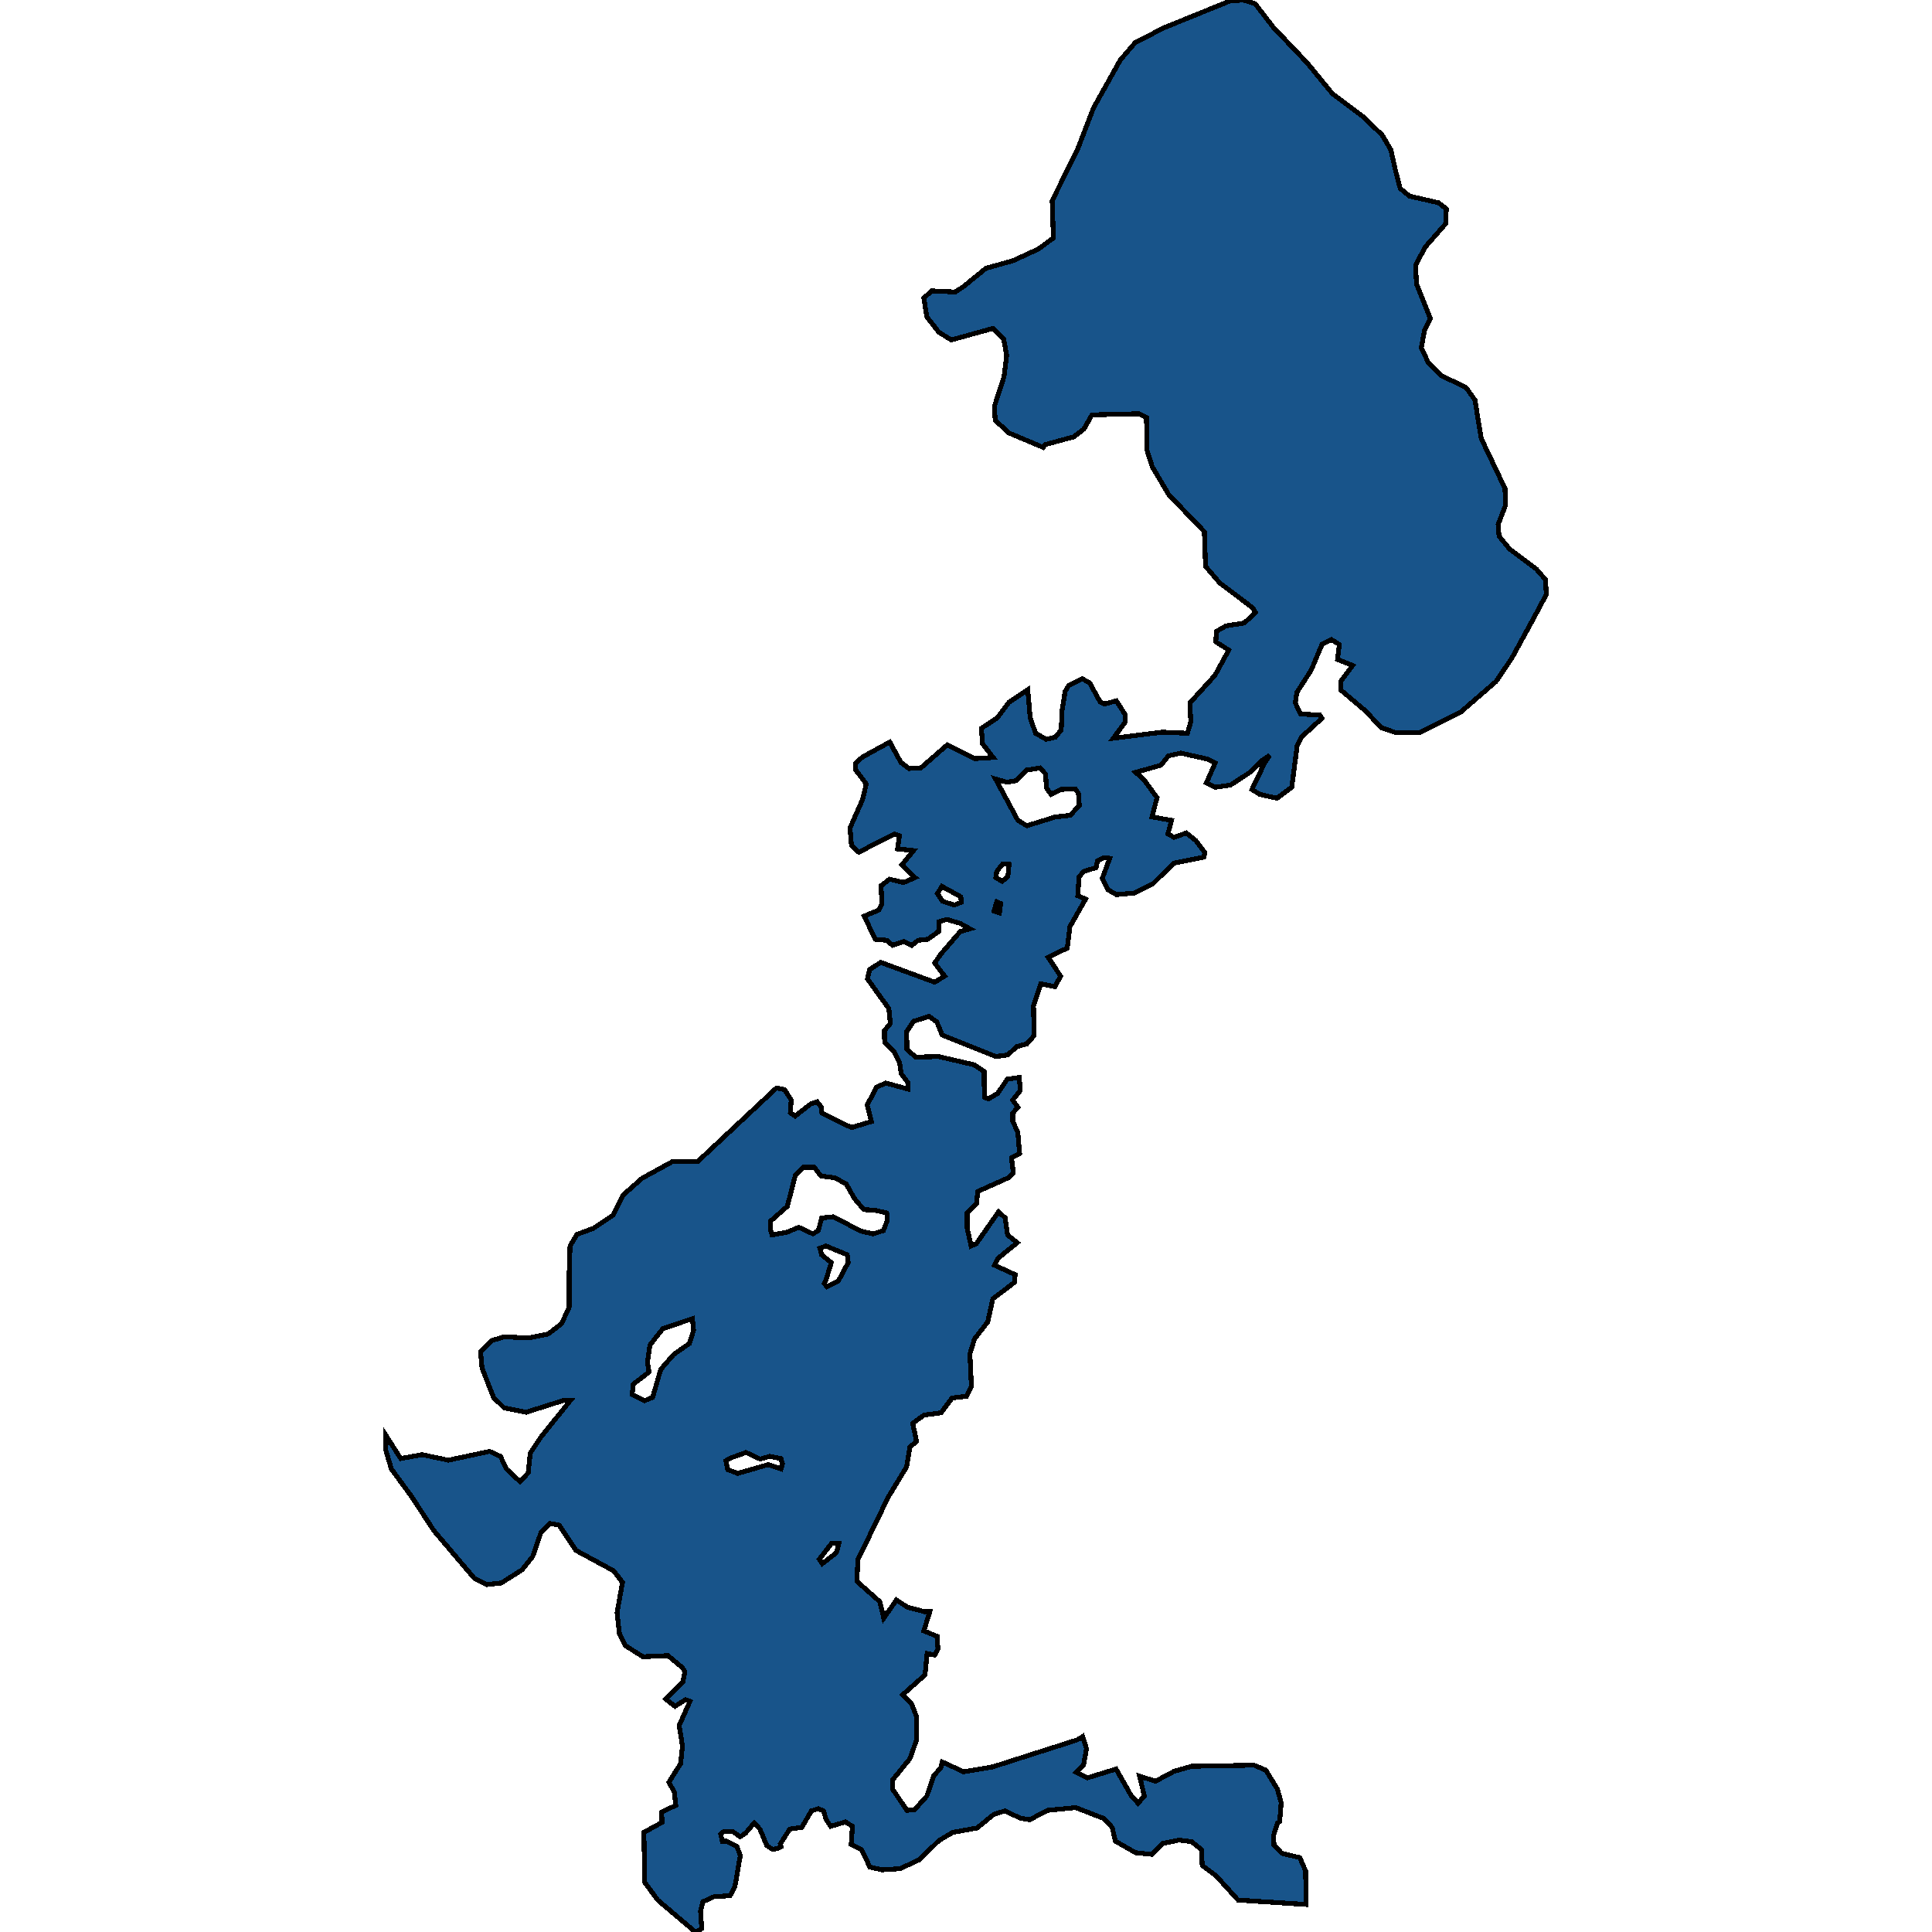 <svg xmlns="http://www.w3.org/2000/svg" width="400" height="400"><path style="stroke: black; fill: #18548a; shape-rendering: crispEdges; stroke-width: 1px;" d="M79.907,297.185L82.964,301.973L87.394,301.175L92.821,302.315L101.368,300.491L103.614,301.517L104.862,304.139L107.669,306.761L109.353,304.937L109.79,300.833L112.161,297.299L118.15,289.889L116.84,289.889L108.917,292.397L104.363,291.485L102.179,289.319L99.808,283.277L99.496,279.857L101.742,277.577L104.363,276.779L109.478,277.007L113.471,276.209L116.278,274.043L117.838,270.623L117.838,263.668L118.025,257.968L119.46,255.573L122.829,254.319L126.946,251.583L129.067,247.365L132.935,243.944L139.174,240.524L144.414,240.524L160.759,225.246L162.444,225.588L163.816,227.754L163.629,230.376L164.627,231.061L167.871,228.552L169.181,228.096L169.992,229.122L170.18,230.49L176.293,233.455L180.411,232.201L179.537,228.78L181.471,225.132L183.343,224.219L187.96,225.474L188.022,224.219L186.587,222.281L186.275,220.115L185.09,217.72L183.156,215.782L183.093,213.388L184.341,211.905L184.029,208.827L179.6,202.669L180.037,200.731L182.345,199.249L193.512,203.354L195.571,202.099L193.512,199.363L194.884,197.424L198.815,192.863L200.811,192.293L198.752,191.153L196.007,190.355L194.448,190.811L194.323,192.863L192.077,194.46L190.081,194.688L188.771,195.714L187.149,194.916L184.778,195.714L183.593,194.688L181.222,194.46L178.914,189.67L181.971,188.416L182.594,187.162L182.407,183.399L184.154,182.03L187.086,182.715L189.457,181.688L186.712,179.066L189.145,176.101L185.838,175.759L186.213,173.022L185.152,172.68L177.791,176.443L176.293,175.075L175.981,171.426L178.602,165.496L179.35,162.303L177.104,159.338L177.167,157.97L178.602,156.715L184.216,153.636L186.525,157.855L188.209,159.11L190.642,158.996L196.132,154.206L201.872,157.057L205.615,156.829L203.431,153.978L203.182,150.785L206.488,148.618L208.859,145.425L212.789,142.802L213.288,148.618L214.411,151.812L216.595,153.066L218.529,152.61L219.714,151.127L219.901,147.022L220.525,143.145L221.274,141.89L224.081,140.522L225.641,141.434L227.762,145.311L228.697,145.767L231.131,145.083L233.002,148.048L232.94,149.531L230.507,152.838L240.676,151.583L245.854,151.812L246.54,149.417L246.353,145.539L251.531,139.837L254.4,134.591L251.718,132.881L251.843,130.714L253.839,129.574L257.582,129.003L259.953,126.836L259.454,125.924L252.529,120.678L249.597,117.257L249.347,110.072L241.986,102.43L238.554,96.614L237.431,93.078L237.369,86.463L235.747,85.664L226.077,85.892L224.393,88.858L222.272,90.455L216.407,92.051L215.971,92.622L208.921,89.656L206.051,87.033L205.864,84.182L207.861,78.023L208.422,73.574L207.798,70.153L205.615,67.985L196.943,70.381L194.385,68.784L191.89,65.59L191.266,61.712L192.888,60.229L197.754,60.457L199.501,59.317L204.117,55.553L209.795,53.956L214.973,51.56L218.092,49.279L217.842,41.523L223.02,31.142L226.389,22.359L231.942,12.434L235.061,8.784L241.112,5.704L254.588,0.228L257.395,0L259.89,0.799L263.571,5.59L270.621,13.005L275.861,19.393L282.1,24.07L286.155,27.948L287.964,31.028L288.962,35.477L289.898,39.013L291.832,40.61L297.821,41.979L299.443,43.234L299.318,46.313L295.014,51.218L293.08,54.982L293.267,58.746L296.137,65.932L294.951,68.328L294.265,71.977L295.7,75.057L298.445,77.794L303.498,80.19L305.37,82.813L306.68,90.797L311.608,101.176L311.671,104.711L310.173,108.589L310.36,110.984L312.482,113.607L318.096,117.827L319.968,119.994L320.155,123.073L317.41,128.205L312.981,136.302L309.737,141.092L302.5,147.364L293.828,151.697L289.025,151.697L285.968,150.671L282.786,147.25L277.67,142.916L277.546,141.092L280.041,137.785L276.922,136.53L277.296,133.451L275.674,132.425L273.74,133.337L271.494,138.697L268.5,143.373L268.188,145.539L269.248,147.82L273.241,148.048L273.678,148.732L269.435,152.61L268.562,154.434L267.439,162.987L264.382,165.268L260.826,164.47L259.204,163.443L261.824,157.97L262.885,156.373L261.013,157.627L258.955,159.794L254.775,162.531L251.593,162.987L249.784,162.075L251.593,157.97L250.033,157.171L244.481,155.917L241.923,156.487L240.364,158.426L235.123,159.908L236.808,161.391L239.553,165.154L238.492,169.145L242.547,169.829L241.798,172.68L243.109,173.364L245.604,172.452L247.6,174.048L249.472,176.557L249.222,177.469L242.984,178.724L238.742,182.943L234.874,184.881L231.131,185.223L229.384,184.197L228.198,181.916L229.758,177.697L228.573,177.583L227.2,178.267L226.951,179.636L224.33,180.434L223.395,181.574L223.145,185.451L224.767,186.136L221.523,191.837L220.962,196.284L217.031,198.222L219.589,202.099L218.404,204.266L215.472,203.696L213.974,208.257L214.099,214.414L212.602,216.124L210.481,216.694L208.672,218.404L206.176,218.747L195.072,214.3L193.949,211.563L192.327,210.423L189.145,211.449L187.71,213.616L187.772,217.264L189.582,218.861L194.323,218.747L201.684,220.457L203.743,221.825L203.806,227.184L204.617,227.526L206.551,226.386L208.547,223.421L211.042,223.079L211.229,225.816L209.67,227.754L210.73,229.236L209.67,230.49L209.67,232.087L210.73,234.481L211.105,238.814L209.42,239.726L209.795,242.804L208.796,243.83L202.433,246.681L202.184,249.189L200.25,251.127L200.25,254.319L201.061,257.968L202.121,257.512L206.738,250.899L208.11,252.153L208.609,255.687L210.606,257.284L206.551,260.59L205.927,261.958L210.169,263.896L210.044,265.492L205.552,268.912L204.492,273.701L201.747,277.235L200.811,280.313L201.123,287.039L200.062,289.091L197.13,289.433L194.822,292.511L191.328,292.967L188.958,294.677L189.769,298.439L188.396,299.579L187.71,303.683L183.904,309.953L177.603,322.948L177.416,327.394L182.158,331.612L182.969,335.031L185.589,331.27L187.897,332.751L191.328,333.663L192.514,333.663L191.266,337.653L194.011,338.793L194.198,341.415L193.512,342.668L191.952,342.326L191.516,346.772L186.899,350.875L188.708,352.699L189.769,355.435L189.769,360.222L188.396,364.097L184.778,368.543L184.84,370.48L187.772,374.812L189.332,374.698L191.89,371.848L193.325,367.631L194.76,366.035L195.072,364.781L199.501,366.833L205.552,365.807L223.02,360.222L224.143,359.538L224.954,362.046L224.33,365.465L222.833,366.947L225.141,368.087L231.068,366.263L234.25,371.848L235.622,373.33L236.932,371.848L235.934,367.745L239.241,368.771L243.109,366.719L246.727,365.693L259.641,365.465L262.074,366.491L264.445,370.366L265.256,373.216L264.944,377.091L264.507,377.433L263.696,379.941L263.758,381.992L265.38,383.702L269.123,384.614L270.309,387.349L270.434,394.301L256.334,393.39L251.78,388.375L248.91,386.209L248.723,382.904L246.727,381.308L244.107,380.966L240.8,381.65L238.492,383.93L235.123,383.588L230.943,381.194L230.257,378.345L228.573,376.521L222.708,374.242L216.969,374.812L213.163,376.749L211.167,376.407L208.11,374.925L205.802,375.609L202.308,378.459L197.255,379.371L194.385,381.08L190.268,385.069L186.338,386.893L182.594,387.121L180.099,386.551L178.352,382.904L176.231,381.878L176.481,378.117L175.046,377.205L171.989,378.117L171.053,376.749L170.492,374.925L169.431,374.47L167.996,374.925L166,378.345L163.504,378.687L161.57,381.764L161.695,382.334L161.071,382.676L159.948,382.904L158.763,382.106L157.328,378.687L156.143,377.433L154.396,379.485L153.273,380.282L151.589,379.143L149.779,379.257L149.218,379.713L149.53,381.194L150.466,381.194L152.587,382.334L153.273,384.158L152.15,390.654L151.152,392.478L147.783,392.706L145.537,393.732L145.038,395.669L145.288,399.316L143.978,400L136.179,393.39L133.497,389.742L133.31,379.371L137.053,377.319L136.99,375.153L139.922,373.786L139.611,371.05L138.488,368.999L140.921,365.123L141.295,361.476L140.609,357.258L142.855,352.243L141.919,351.901L139.735,353.269L137.864,351.787L141.42,348.14L141.794,346.088L141.295,345.29L138.3,342.782L133.122,343.01L129.504,340.731L128.256,338.337L127.757,333.891L128.88,327.622L127.071,325.228L119.273,321.01L115.779,315.767L113.908,315.425L111.974,317.363L110.289,322.264L108.106,325L103.801,327.736L100.807,328.078L98.249,326.824L89.827,316.907L85.21,309.839L81.03,304.139L79.845,300.149ZM159.824,255.687L162.943,255.117L165.376,254.091L168.308,255.459L169.431,254.775L170.117,252.153L172.55,251.925L178.227,254.889L180.785,255.459L182.906,254.775L183.717,252.609L183.593,251.127L181.097,250.557L178.851,250.443L176.917,248.163L175.17,245.084L172.737,243.83L169.992,243.488L168.558,241.664L166.312,241.664L164.69,243.26L163.005,249.759L159.512,252.837L159.574,254.775ZM212.602,170.969L218.466,169.145L221.585,168.803L223.457,166.75L223.27,164.241L222.646,163.329L219.714,163.443L217.593,164.47L216.657,163.101L216.47,160.25L215.347,158.996L212.477,159.452L210.418,161.619L208.484,161.961L206.114,161.277L210.73,169.829ZM133.434,290.003L135.119,289.319L136.803,283.505L139.486,280.427L142.73,278.147L143.603,275.411L143.354,273.017L137.24,275.069L134.557,278.489L134.058,282.023L134.37,284.075L131.126,286.583L130.877,288.749ZM152.712,305.051L159.075,303.227L161.695,304.139L162.007,303.113L161.695,301.973L159.387,301.517L157.39,302.087L154.458,300.719L151.277,301.859L150.279,302.429L150.653,304.253ZM171.178,266.404L173.548,265.264L175.607,261.388L175.42,259.792L170.991,257.968L169.743,258.424L170.117,259.792L172.114,261.388L171.115,264.694L170.679,265.72ZM197.567,187.39L199.002,186.82L198.939,185.679L195.009,183.513L194.073,184.995L195.134,186.592ZM170.242,323.746L173.174,321.466L173.673,319.528L172.176,319.528L169.618,322.834ZM207.486,182.487L208.672,181.46L208.921,178.952L207.611,178.838L206.363,180.434L206.176,181.688ZM206.925,188.986L207.174,187.048L206.363,186.706L205.802,188.644Z"></path></svg>